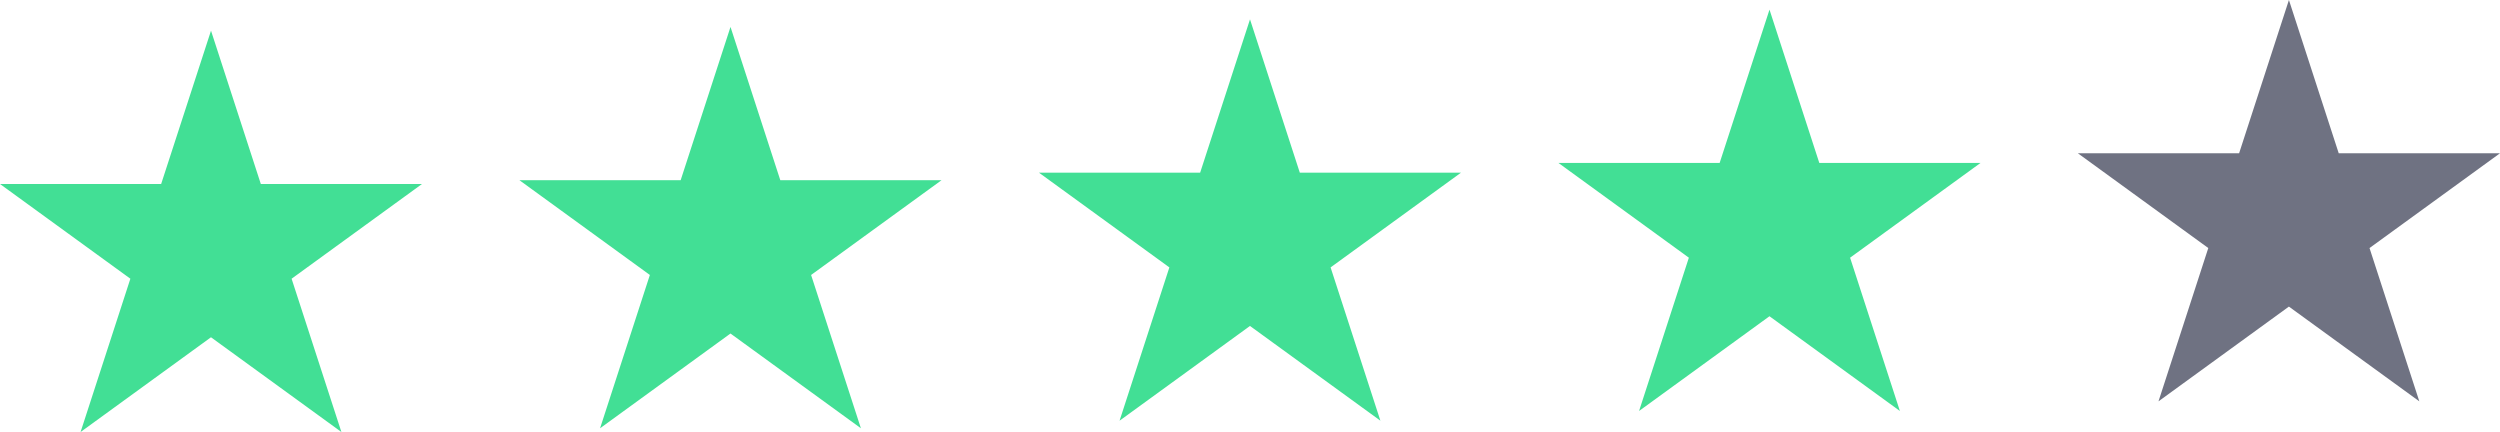 <svg xmlns="http://www.w3.org/2000/svg" width="110.684" height="19.128" viewBox="0 0 110.684 19.128">
  <g id="etoiles-4" transform="translate(-290.777 -1029.364)">
    <path id="Tracé_73" data-name="Tracé 73" d="M300.038,1053.522l2.205,6.787h7.137l-5.774,4.195,2.205,6.787-5.774-4.195-5.774,4.195,2.205-6.787-5.774-4.195h7.137Z" transform="translate(0.081 -22.8)" fill="#42df95"/>
    <path id="Tracé_74" data-name="Tracé 74" d="M681.634,1050.558l2.205,6.787h7.137l-5.774,4.195,2.205,6.787-5.774-4.195-5.774,4.195,2.205-6.787-5.774-4.195h7.137Z" transform="translate(-358.515 -20.002)" fill="#42df95"/>
    <path id="Tracé_75" data-name="Tracé 75" d="M1058.435,1044.61l2.205,6.787h7.137l-5.774,4.195,2.205,6.787-5.774-4.195-5.774,4.195,2.205-6.787-5.774-4.195h7.137Z" transform="translate(-712.316 -14.389)" fill="#42df95"/>
    <path id="Tracé_76" data-name="Tracé 76" d="M1428.625,1036.964l2.205,6.787h7.137l-5.774,4.195,2.205,6.787-5.774-4.195-5.774,4.195,2.205-6.787-5.774-4.195h7.137Z" transform="translate(-1059.506 -7.173)" fill="#42df95"/>
    <path id="Tracé_77" data-name="Tracé 77" d="M1787.6,1029.364l2.205,6.787h7.137l-5.774,4.195,2.205,6.787-5.774-4.195-5.774,4.195,2.205-6.787-5.773-4.195h7.137Z" transform="translate(-1395.484)" fill="#6f7282"/>
  </g>
</svg>
